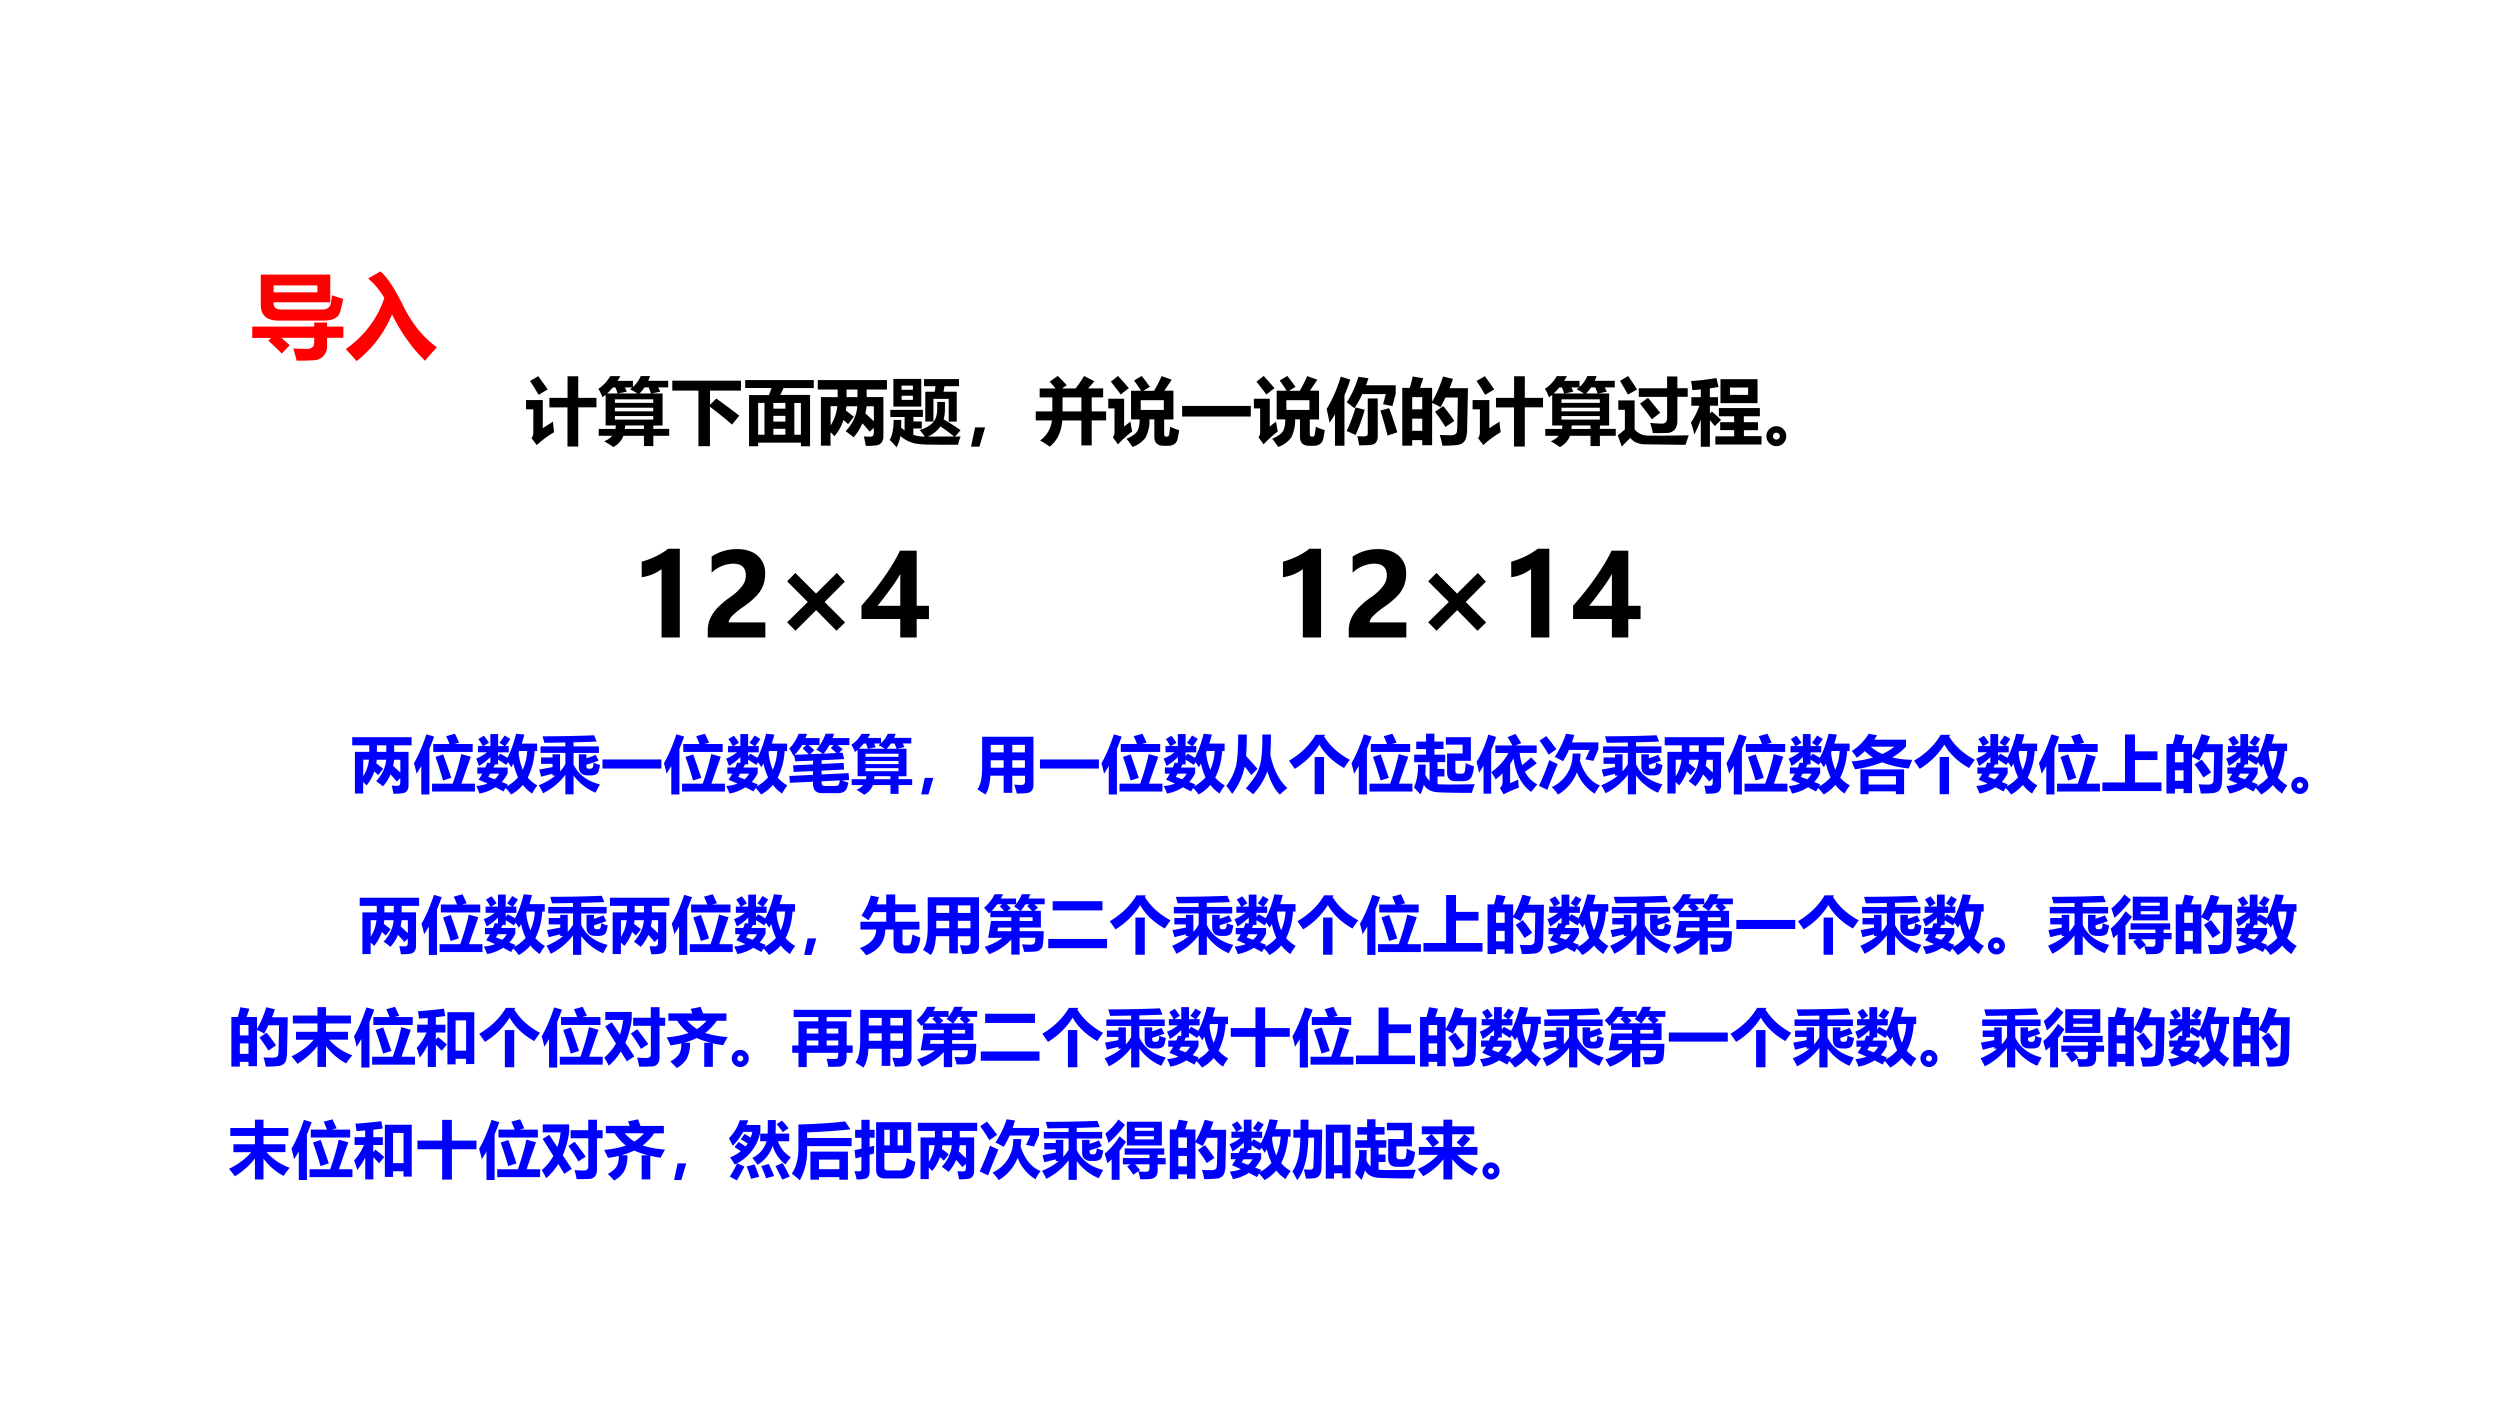 <svg xmlns="http://www.w3.org/2000/svg" xmlns:xlink="http://www.w3.org/1999/xlink" width="1280" height="720" viewBox="0 0 960 540"><rect x="0" y="0" width="960" height="540" fill="#333333" stroke="none"/><g data-name="P"><clipPath id="a"><path fill-rule="evenodd" d="M0 540h960V0H0Z"/></clipPath><g clip-path="url(#a)"><path fill="#fff" fill-rule="evenodd" d="M0 540h960V0H0Z"/></g></g><g data-name="P"><symbol id="b"><path d="M.168.966C.218.897.262.836.297.784L.172.71A2.848 2.848 0 0 1 .054.9l.114.066M.321.668H.57v.297h.147V.668h.25v-.13h-.25V0H.569v.537H.321v.131M.37.342C.374.282.38.233.386.197A1.456 1.456 0 0 1 .147.02L.075.115C.091.135.1.162.1.197v.314H0v.127h.23V.252l.14.09Z"/></symbol><symbol id="c"><path d="M.004.249h.23A.37.37 0 0 1 .24.297H.1v.42A.85.85 0 0 0 .056.684.616.616 0 0 1 0 .8c.065.042.12.1.163.174h.139A1.05 1.05 0 0 0 .263.909h.212V.825a.424.424 0 0 1 .107.15H.71A.881.881 0 0 0 .684.91h.275V.82H.822L.85.761.729.736h.153v-.44H.755V.25h.218V.155H.755V.014H.626v.141H.345A.288.288 0 0 0 .205 0C.165.03.122.056.08.08a.27.27 0 0 1 .11.075H.005V.25M.39.761.27.736h.268C.505.756.471.776.435.793a.454.454 0 0 1 .033.026H.364L.39.761M.565.736h.158A.709.709 0 0 1 .69.82H.634A.566.566 0 0 0 .565.736m-.445 0h.144a.815.815 0 0 1-.03.083H.198A.83.83 0 0 0 .12.736m.634-.08H.227V.607h.527v.05M.227.491h.527v.049H.227V.492M.754.377v.049H.227V.377h.527M.364.249h.262v.048H.368A.501.501 0 0 0 .364.249Z"/></symbol><symbol id="d"><path d="M.604.655C.709.58.814.501.92.42L.82.297C.71.393.608.474.517.542V0H.359v.764H0V.9h.943V.764H.518V.569l.086.086Z"/></symbol><symbol id="e"><path d="M0 .91h.942V.8H.527A3.156 3.156 0 0 0 .482.705h.409V0H.766v.05H.178V0H.053v.704h.274c.012.03.024.063.035.097H0v.11M.766.595H.675V.159h.09v.437M.179.159h.086v.437H.178V.159m.209.358h.165v.079H.387v-.08m0-.177h.165v.079H.387v-.08m0-.179h.165V.24H.387V.16Z"/></symbol><symbol id="f"><path d="M.176.003H.043v.666h.23v.105H0v.13h.95v-.13H.671V.67h.23V.137A.152.152 0 0 0 .88.052.097.097 0 0 0 .82.01.815.815 0 0 0 .66 0L.634.13C.67.127.7.126.724.126c.03 0 .045.018.045.054v.068L.713.195a3.12 3.12 0 0 1-.1.115.66.66 0 0 0-.122-.192C.461.144.424.172.383.201c.096.104.15.218.16.343H.393A.82.82 0 0 0 .385.486L.496.4.416.298.354.356A.692.692 0 0 0 .23.133a1.496 1.496 0 0 1-.055.055V.003m.22.666h.15v.105h-.15V.67M.77.339v.205h-.1A.783.783 0 0 0 .654.446L.769.339M.176.28a.61.61 0 0 1 .092.265H.176V.279Z"/></symbol><symbol id="g"><path d="M.052.938h.383v-.38H.052v.38m.27-.092H.164V.789h.156v.057m0-.196v.057H.165V.65h.156m.17.112H.62A2 2 0 0 1 .63.838H.473v.098h.48V.838H.754A2.641 2.641 0 0 0 .74.762h.182v-.41H.812v.312h-.21V.353H.49v.409M.055.375H.16c0-.037 0-.072-.002-.104A.475.475 0 0 1 .206.23v.185H.01v.098h.447V.416h-.13V.354h.115V.258H.326V.17A.506.506 0 0 1 .484.145a.76.76 0 0 1-.072.092.4.4 0 0 1 .175.094c.045.043.067.111.067.203v.088H.76V.528A.557.557 0 0 0 .742.383C.83.332.906.283.974.234L.899.146l.077.001A.605.605 0 0 1 .94.034c-.144 0-.27 0-.376.002A1.32 1.32 0 0 0 .353.05a.488.488 0 0 0-.206.104A.435.435 0 0 0 .095 0 .991.991 0 0 1 0 .1C.037.158.055.25.055.376m.469-.23.362.001a2.04 2.04 0 0 1-.188.138.436.436 0 0 0-.174-.14Z"/></symbol><symbol id="h"><path d="M.194.265.115 0H0l.056.265h.138Z"/></symbol><symbol id="i"><path d="M0 .484h.228v.192H.054v.123h.218a1.54 1.54 0 0 1-.08.094l.11.078C.349.927.389.885.426.844L.36.799h.187c.046.06.085.118.118.172l.14-.074A5.892 5.892 0 0 0 .72.8h.206V.676H.769V.484h.198V.361H.769V.017H.627V.36H.365C.352.2.294.078.191 0A1.146 1.146 0 0 1 .06.084c.092.068.147.16.163.277H0v.123m.368 0h.259v.192H.368V.484Z"/></symbol><symbol id="j"><path d="M.732.974C.75.966.797.95.872.923L.77.773h.125V.377H.768V.182c0-.027.007-.04.023-.04h.02c.012 0 .02.008.024.025.005.018.01.055.014.11C.89.26.932.243.974.23a1.86 1.86 0 0 0-.022-.12.111.111 0 0 0-.044-.07A.151.151 0 0 0 .82.016H.76C.675.016.633.058.633.142v.236H.566a.502.502 0 0 0-.054-.25A.375.375 0 0 0 .334 0C.311.035.284.072.251.112c.07.03.116.062.14.093.025.03.039.088.041.173H.313v.394H.45C.419.822.387.868.354.912l.105.063C.486.942.524.892.572.825A1.143 1.143 0 0 1 .484.771H.63c.038.065.072.132.103.202m.03-.466v.135H.446V.508h.316M.135.975C.18.925.23.87.283.807A2.228 2.228 0 0 1 .173.72L.036.897l.099.078m.17-.628C.31.308.318.264.329.213A1.62 1.62 0 0 1 .133.035L.064.132a.128.128 0 0 1 .022.08v.317H0v.133h.218V.28C.243.3.27.323.305.347Z"/></symbol><symbol id="k"><path d="M0 .145h.943V0H0v.145Z"/></symbol><symbol id="l"><path d="m.194.95.13-.042a2.409 2.409 0 0 0-.08-.216V0h-.13v.432A2.129 2.129 0 0 0 .04.316L0 .505c.08.13.144.279.194.445M.948.83V.715L.903.545.774.57.812.71H.489A1.202 1.202 0 0 0 .38.515C.353.537.319.565.276.597c.064.095.117.212.16.35l.138-.02A3.112 3.112 0 0 0 .54.83h.408M.701.65V.135a.142.142 0 0 0-.024-.09C.661.026.635.014.598.01A1.644 1.644 0 0 0 .445.006C.44.044.432.086.421.132.453.129.48.128.5.128c.025 0 .042.003.05.01.01.006.014.018.014.036v.475h.136M.274.202C.32.297.36.405.397.526L.522.493A2.568 2.568 0 0 0 .397.147a1.902 1.902 0 0 1-.123.055m.583.315C.885.446.923.335.97.184L.836.14a5.185 5.185 0 0 1-.099.343l.12.033Z"/></symbol><symbol id="m"><path d="M.143.95.288.926.244.794H.41v-.19C.463.69.513.807.56.95L.696.916A2.43 2.43 0 0 0 .65.789h.252L.891.227A.472.472 0 0 0 .874.1a.134.134 0 0 0-.04-.06A.154.154 0 0 0 .76.01 1.593 1.593 0 0 0 .55 0a.852.852 0 0 1-.036.147C.562.145.614.143.667.143c.016 0 .03.001.041.005.011.004.02.009.028.016A.057.057 0 0 1 .75.19a.97.97 0 0 1 .006.12l.005.2.002.151h-.17A2.121 2.121 0 0 0 .525.527c-.03.02-.069.04-.115.06V.006H.274v.07H.136V0H0v.794h.103c.019.064.032.116.04.155M.274.666H.136V.499h.138v.167M.136.204h.138v.167H.136V.204m.427.339C.61.487.661.419.715.339L.592.257C.542.338.495.407.45.465l.113.078Z"/></symbol><symbol id="n"><path d="M.142.969C.19.9.23.839.264.785A7.251 7.251 0 0 0 .139.714 4.52 4.52 0 0 1 .03.902L.142.97M.677.963h.141V.802H.96V.684H.818V.358C.818.303.806.261.78.232A.144.144 0 0 0 .672.187a5.753 5.753 0 0 0-.19-.002 1.66 1.66 0 0 1-.037.14C.523.318.575.315.605.315c.048 0 .072.027.072.08v.288H.288v.118h.389v.16M.414.67C.458.62.514.55.583.463A3.464 3.464 0 0 1 .468.375C.418.443.364.515.306.59l.108.08m.56-.516A4.499 4.499 0 0 1 .93.024L.373.031a.308.308 0 0 0-.119.024.197.197 0 0 0-.081.064A2.274 2.274 0 0 1 .055 0L0 .153l.097.082v.27h-.09v.129h.224V.236A.237.237 0 0 1 .424.151L.574.15c.101 0 .234.002.4.005Z"/></symbol><symbol id="o"><path d="M.006.68h.13v.107A3.494 3.494 0 0 0 .02.777C.015.827.01.868.002.902c.103.006.219.02.348.041L.38.821A3.02 3.02 0 0 0 .26.802V.68h.112V.563H.261V.456l.027.027C.321.456.363.418.415.368L.328.284a2.402 2.402 0 0 1-.067.08V0H.136v.376a1.345 1.345 0 0 0-.09-.209C.036.223.02.277 0 .331c.043.06.082.137.117.232H.006V.68m.4.247h.509V.599H.406v.328m.38-.114h-.25V.712h.25v.101m-.45-.67h.258v.085H.402v.109h.192v.081h-.21v.113h.563V.418h-.22V.337h.194v-.11H.728V.145H.97V.03H.336v.114Z"/></symbol><symbol id="p"><path d="M.272.138A.131.131 0 0 0 .232.04.129.129 0 0 0 .14 0a.135.135 0 0 0-.1.041.134.134 0 0 0-.04.097c0 .038.014.07.04.096.028.027.06.04.097.04a.132.132 0 0 0 .095-.04.128.128 0 0 0 .04-.096M.138.09C.15.09.16.095.17.104c.01.009.014.02.014.032A.044.044 0 0 1 .17.171a.05.05 0 0 1-.034.013A.041.041 0 0 1 .103.17.05.05 0 0 1 .09.135c0-.011.004-.021.013-.03A.045.045 0 0 1 .138.09Z"/></symbol><use xlink:href="#b" transform="matrix(27.96 0 0 -27.96 201.999 171.46)"/><use xlink:href="#c" transform="matrix(27.96 0 0 -27.96 229.768 171.678)"/><use xlink:href="#d" transform="matrix(27.96 0 0 -27.96 258.165 171.35)"/><use xlink:href="#e" transform="matrix(27.96 0 0 -27.96 286.152 171.378)"/><use xlink:href="#f" transform="matrix(27.96 0 0 -27.96 314.03 171.214)"/><use xlink:href="#g" transform="matrix(27.96 0 0 -27.96 341.608 171.733)"/><use xlink:href="#h" transform="matrix(27.96 0 0 -27.96 372.872 171.528)"/><use xlink:href="#i" transform="matrix(27.96 0 0 -27.96 397.719 171.514)"/><use xlink:href="#j" transform="matrix(27.96 0 0 -27.96 425.57 171.624)"/><use xlink:href="#k" transform="matrix(27.96 0 0 -27.96 453.94 159.937)"/><use xlink:href="#j" transform="matrix(27.96 0 0 -27.96 481.49 171.624)"/><use xlink:href="#l" transform="matrix(27.96 0 0 -27.96 509.45 171.16)"/><use xlink:href="#m" transform="matrix(27.96 0 0 -27.96 538.474 171.132)"/><use xlink:href="#b" transform="matrix(27.96 0 0 -27.96 565.479 171.46)"/><use xlink:href="#c" transform="matrix(27.96 0 0 -27.96 593.248 171.678)"/><use xlink:href="#n" transform="matrix(27.96 0 0 -27.96 621.235 171.487)"/><use xlink:href="#o" transform="matrix(27.96 0 0 -27.96 649.306 171.542)"/><use xlink:href="#p" transform="matrix(27.96 0 0 -27.96 678.304 171.323)"/><symbol id="q"><path d="M-2147483500-2147483500Z"/></symbol><use xlink:href="#q" transform="matrix(27.96 0 0 -27.96 60043638000 -60043638000)"/></g><g data-name="P"><symbol id="r"><path d="M.304.546h.44C.77.546.79.55.805.56.82.57.83.583.835.6c.004.018.01.051.015.098C.878.688.917.675.969.66A1.332 1.332 0 0 0 .937.52.117.117 0 0 0 .904.467.145.145 0 0 0 .847.438a.32.32 0 0 0-.082-.01H.278c-.125 0-.187.057-.187.17v.32h.741V.623H.228v-.01c0-.044.025-.066.076-.066M.228.803V.729h.467v.074H.228M.172.213.2.243H0v.121h.661v.043h.137V.364h.174v-.12H.798V.16A.156.156 0 0 0 .76.05.146.146 0 0 0 .659.005 2.674 2.674 0 0 0 .473 0a1.825 1.825 0 0 1-.035.13C.503.128.552.126.586.126c.05 0 .076.025.075.074v.044h-.35L.4.165.315.076C.272.12.224.166.172.213Z"/></symbol><symbol id="s"><path d="m.24.882.13.075C.438.902.52.779.615.587.708.399.826.253.973.148A2.446 2.446 0 0 1 .846.004C.706.142.588.306.494.499A1.222 1.222 0 0 0 .115 0C.085.038.047.08 0 .128c.202.145.339.327.412.546a.827.827 0 0 1-.173.208Z"/></symbol><use xlink:href="#r" fill="red" transform="matrix(36 0 0 -36 96.863 138.507)"/><use xlink:href="#s" fill="red" transform="matrix(36 0 0 -36 132.758 138.683)"/><symbol id="t"><path d="M-2147483500-2147483500Z"/></symbol><use xlink:href="#t" fill="red" transform="matrix(36 0 0 -36 77309400000 -77309400000)"/></g><g data-name="P"><symbol id="u"><path d="M.332.773V0H.173v.595A.373.373 0 0 0 0 .525V.66c.09.026.166.063.231.113h.101Z"/></symbol><symbol id="v"><path d="M.182.131h.32V0H0v.056c0 .04.007.076.021.108a.346.346 0 0 0 .06.09.726.726 0 0 0 .119.1.468.468 0 0 1 .102.097c.02.028.03.058.03.09C.332.609.294.643.22.643A.28.28 0 0 1 .034.564v.141C.1.748.174.77.256.77c.076 0 .136-.02.18-.058A.2.2 0 0 0 .5.55.265.265 0 0 0 .427.365.722.722 0 0 0 .312.268.675.675 0 0 1 .208.183C.191.163.182.146.182.131Z"/></symbol><use xlink:href="#u" transform="matrix(44.064 0 0 -44.064 246.416 244.78)"/><use xlink:href="#v" transform="matrix(44.064 0 0 -44.064 271.772 244.78)"/><symbol id="w"><path d="M.505.073.43 0 .253.18.073 0 0 .074l.18.177-.18.18.072.073.18-.18.181.18.07-.076L.327.251.505.073Z"/></symbol><use xlink:href="#w" transform="matrix(44.064 0 0 -44.064 302.249 242.22)"/><symbol id="x"><path d="M.481.756v-.48h.107V.16H.481V0H.338v.161H0v.116c.07.078.136.16.197.248.061.087.107.164.138.231h.146M.14.276h.198v.277A1.06 1.06 0 0 0 .27.447 3.245 3.245 0 0 0 .14.276Z"/></symbol><use xlink:href="#x" transform="matrix(44.064 0 0 -44.064 330.81 244.78)"/><use xlink:href="#t" transform="matrix(44.064 0 0 -44.064 94626710000 -94626710000)"/><use xlink:href="#t" transform="matrix(44.064 0 0 -44.064 94626710000 -94626710000)"/><use xlink:href="#t" transform="matrix(44.064 0 0 -44.064 94626710000 -94626710000)"/><use xlink:href="#t" transform="matrix(44.064 0 0 -44.064 94626710000 -94626710000)"/><use xlink:href="#t" transform="matrix(44.064 0 0 -44.064 94626710000 -94626710000)"/><use xlink:href="#t" transform="matrix(44.064 0 0 -44.064 94626710000 -94626710000)"/><use xlink:href="#t" transform="matrix(44.064 0 0 -44.064 94626710000 -94626710000)"/><use xlink:href="#t" transform="matrix(44.064 0 0 -44.064 94626710000 -94626710000)"/><use xlink:href="#t" transform="matrix(44.064 0 0 -44.064 94626710000 -94626710000)"/><use xlink:href="#t" transform="matrix(44.064 0 0 -44.064 94626710000 -94626710000)"/><use xlink:href="#u" transform="matrix(44.064 0 0 -44.064 492.665 244.78)"/><use xlink:href="#v" transform="matrix(44.064 0 0 -44.064 517.912 244.78)"/><use xlink:href="#w" transform="matrix(44.064 0 0 -44.064 548.419 242.22)"/><use xlink:href="#u" transform="matrix(44.064 0 0 -44.064 580.306 244.78)"/><use xlink:href="#x" transform="matrix(44.064 0 0 -44.064 604.07 244.78)"/></g><use xlink:href="#t" data-name="P" transform="matrix(44.064 0 0 -44.064 94626710000 -94626710000)"/><g data-name="P"><use xlink:href="#t" fill="#00f" transform="matrix(24 0 0 -24 51539605000 -51539605000)"/><use xlink:href="#t" fill="#00f" transform="matrix(24 0 0 -24 51539605000 -51539605000)"/><use xlink:href="#t" fill="#00f" transform="matrix(24 0 0 -24 51539605000 -51539605000)"/><use xlink:href="#t" fill="#00f" transform="matrix(24 0 0 -24 51539605000 -51539605000)"/><use xlink:href="#t" fill="#00f" transform="matrix(24 0 0 -24 51539605000 -51539605000)"/><use xlink:href="#t" fill="#00f" transform="matrix(24 0 0 -24 51539605000 -51539605000)"/><use xlink:href="#t" fill="#00f" transform="matrix(24 0 0 -24 51539605000 -51539605000)"/><symbol id="y"><path d="M.312.807h.257C.555.845.537.887.516.933l.14.038A3.06 3.06 0 0 0 .723.827L.646.807H.94V.68h-.63v.126m-.11.156L.324.925A4.65 4.65 0 0 0 .248.728V0h-.13v.456A2.031 2.031 0 0 0 .042.332C.033.379.019.435 0 .499c.066.11.133.265.2.464M.291.172H.62c.054.15.1.307.137.474L.91.603A42.927 42.927 0 0 1 .76.172h.216V.046H.29v.126M.468.64C.493.574.536.45.598.266L.466.223A6.102 6.102 0 0 1 .345.6l.123.04Z"/></symbol><symbol id="z"><path d="M.03.775h.075a.76.76 0 0 1-.069.112L.124.94C.144.917.172.88.206.828L.118.775h.11v.192h.124V.775h.102L.373.828c.033.04.06.079.082.116L.547.89A.888.888 0 0 0 .466.775h.056v-.1h-.17V.608l.033.045C.425.631.464.61.5.588.554.687.6.815.64.972L.772.959A2.67 2.67 0 0 0 .731.814h.245V.695h-.04A1.09 1.09 0 0 0 .826.27.591.591 0 0 1 .98.145a.784.784 0 0 1-.084-.13.618.618 0 0 0-.148.138A.665.665 0 0 0 .56 0a.874.874 0 0 1-.088.105L.438.048C.398.07.355.093.31.116A.712.712 0 0 0 .054.015a.834.834 0 0 1-.052.12c.068.007.128.02.18.04L.039.237C.061.27.081.301.1.333h-.08v.1h.128c.01.025.02.051.028.077L.228.505v.094A.85.85 0 0 0 .046.457.83.83 0 0 1 0 .574a.638.638 0 0 1 .175.102H.03v.1M.68.666A.95.95 0 0 1 .747.396a.857.857 0 0 1 .07.3H.688A.41.41 0 0 0 .68.666M.352.482h-.05a1.183 1.183 0 0 0-.025-.05h.228v-.09A.563.563 0 0 0 .41.2L.507.162.487.13a.608.608 0 0 1 .184.146.937.937 0 0 0-.073.22 1.416 1.416 0 0 0-.035-.06.957.957 0 0 1-.052.081L.482.474C.442.5.398.529.352.557V.482m-.157-.2L.297.244C.327.27.35.3.369.333H.224L.195.283Z"/></symbol><symbol id="A"><path d="m.008.396.212.04v.051H.036V.59H.22V.64h.12V.368a.618.618 0 0 1 .085.115v.18H.028v.104h.397v.062L.089.824.06.928c.32.001.596.007.825.017L.925.844a17.796 17.796 0 0 0-.37-.012V.767h.407V.662H.556V.477C.635.315.776.209.978.159a3.501 3.501 0 0 1-.07-.133.83.83 0 0 0-.352.275V0H.425v.313A1.004 1.004 0 0 0 .068.017C.04.078.016.12 0 .145.105.189.194.24.266.3H.22v.028A4.607 4.607 0 0 1 .037.282l-.03.114m.87.108C.912.49.947.479.98.47A.942.942 0 0 0 .956.368.082.082 0 0 0 .915.319a.173.173 0 0 0-.08-.016h-.05C.69.303.641.349.641.443V.64h.12V.577C.81.592.86.61.91.632L.957.54A1.848 1.848 0 0 0 .761.474V.456C.76.425.773.41.797.41H.82c.019 0 .032.005.04.016.007.01.013.037.016.078Z"/></symbol><symbol id="B"><path d="M.004.275.38.293v.06L.07.34.063.445.381.46v.06L.097.509a2.046 2.046 0 0 1-.02.099.168.168 0 0 0-.01-.01A.94.94 0 0 1 0 .713.662.662 0 0 1 .15.95h.135A.942.942 0 0 0 .26.881h.225V.77H.31C.337.748.368.72.401.688L.337.624l.2.008a.846.846 0 0 1-.105.063c.066.075.116.16.15.256h.137a1.909 1.909 0 0 0-.026-.07h.27V.77H.77C.8.747.83.726.855.705L.798.645l.056.003.025-.103L.518.526V.467L.87.484.878.378.518.36V.3L.95.32.958.21.846.205C.88.19.913.179.947.168A.844.844 0 0 0 .92.075.101.101 0 0 0 .87.02.206.206 0 0 0 .773 0H.526C.43 0 .381.05.381.147v.036L.01.166l-.007.11m.308.347a3.599 3.599 0 0 1-.096.092L.273.77H.206a.73.73 0 0 0-.12-.156l.226.008m.444.02a2.036 2.036 0 0 1-.09.078l.045.05H.642a.83.83 0 0 0-.09-.138l.204.01M.572.115h.16C.757.115.775.12.786.13c.01.01.019.035.024.074L.518.19V.16c0-.03.018-.045.054-.045Z"/></symbol><symbol id="C"><path d="M.897.157A.145.145 0 0 0 .87.062C.85.039.821.025.782.022A1.291 1.291 0 0 0 .63.016C.618.067.605.114.589.158L.7.152c.041 0 .062.02.062.06V.3H.558V.027H.42v.274H.208C.198.157.171.057.126 0 .084.03.042.057 0 .082c.053.072.078.199.076.382v.46h.821V.157M.213.674H.42v.12H.213v-.12m.548.12H.558v-.12H.76v.12M.213.428H.42v.12H.213v-.12m.345 0H.76v.12H.558v-.12Z"/></symbol><symbol id="D"><path d="M.577.96h.137C.714.835.71.728.704.639.755.4.846.223.977.105A2.559 2.559 0 0 1 .857 0C.777.075.71.199.657.371A1.078 1.078 0 0 0 .428.003c-.03.03-.07.061-.116.096.025.025.065.076.122.152a.645.645 0 0 1 .114.26C.57.607.578.757.577.96M.19.96h.138C.327.827.324.712.317.617L.5.412l-.1-.1C.363.36.33.403.294.447a1.04 1.04 0 0 0-.2-.436C.056.068.025.11 0 .139a.896.896 0 0 1 .157.326C.18.568.19.732.19.96Z"/></symbol><symbol id="E"><path d="M.41.595h.15V0H.41v.595M.577.95.561.923C.654.773.79.648.973.55A2.595 2.595 0 0 1 .88.419C.7.52.569.646.486.794A1.186 1.186 0 0 0 .091.406L0 .536c.188.112.33.25.426.414h.151Z"/></symbol><symbol id="F"><path d="M.499.515H.377V.406h.11v-.12h-.11V.163C.409.159.477.157.58.157c.098 0 .229.002.393.005A1.437 1.437 0 0 1 .926.023c-.26 0-.442.004-.546.01C.276.039.202.079.157.153A.675.675 0 0 0 .103 0 7.08 7.08 0 0 1 0 .11a.83.83 0 0 1 .063.366h.124c0-.057-.002-.11-.006-.16A.247.247 0 0 1 .25.216v.298H.003v.12h.19v.09H.036v.12h.157V.97h.134V.845h.145v-.12H.327v-.09H.5v-.12M.825.5A1.71 1.71 0 0 1 .96.447.556.556 0 0 0 .928.296C.908.239.859.21.778.21H.662C.574.21.53.258.53.35v.304h.248v.14H.51v.12h.4V.536H.662V.375C.662.345.678.33.711.33h.045c.026 0 .043.007.052.022A.492.492 0 0 1 .825.5Z"/></symbol><symbol id="G"><path d="M.3.783h.273C.543.84.518.884.497.916l.127.052L.716.82.623.783h.339v-.12H.69A.936.936 0 0 1 .73.468c.046.037.094.078.144.124l.09-.095-.19-.136A.481.481 0 0 1 .972.16L.873.04C.717.155.623.335.592.58A.823.823 0 0 0 .537.483V.181C.57.193.613.21.666.237c.003-.057.007-.1.01-.13A2.03 2.03 0 0 1 .433 0l-.06.102C.402.124.416.157.416.2v.136A1.177 1.177 0 0 0 .306.24C.287.277.263.316.237.356c.121.088.212.19.273.306H.301v.121M.188.957.313.919A3.041 3.041 0 0 0 .234.708V.011H.112V.46A1.94 1.94 0 0 0 .04.345 1.63 1.63 0 0 1 0 .52c.076.117.138.263.188.436Z"/></symbol><symbol id="H"><path d="M.95.835V.722L.87.539.742.564l.07.15H.48A1.555 1.555 0 0 0 .385.533C.339.558.295.582.252.601c.075.114.136.238.18.373l.133-.02A1.888 1.888 0 0 0 .527.835h.422m-.83.1c.057-.071.11-.141.16-.21L.154.639C.112.713.063.788.008.863l.11.073m.42-.279h.128a1.093 1.093 0 0 0-.011-.12C.723.332.83.202.975.146A.852.852 0 0 1 .893.014a.688.688 0 0 0-.285.342A.721.721 0 0 0 .304 0a.79.79 0 0 1-.099.12.57.57 0 0 1 .332.537M.166.552C.212.528.256.507.3.488A13.404 13.404 0 0 1 .134.076L0 .14C.059.264.114.4.166.552Z"/></symbol><symbol id="I"><path d="M.87.873V.761A.957.957 0 0 0 .65.588C.747.565.853.552.97.55A3.708 3.708 0 0 1 .915.412C.752.428.611.462.491.511A1.914 1.914 0 0 0 .054.398 2.56 2.56 0 0 1 0 .524c.126.011.24.032.342.063a.779.779 0 0 0-.13.103A1.095 1.095 0 0 0 .084.583a1.423 1.423 0 0 1-.08.107C.12.768.21.86.273.967L.407.943a1.101 1.101 0 0 0-.043-.07H.87M.491.643A.908.908 0 0 1 .684.76H.306A.728.728 0 0 1 .491.643M.141 0v.397H.84V0H.709v.046H.271V0h-.13m.568.288H.271V.155H.71v.133Z"/></symbol><symbol id="J"><path d="M0 .138h.362v.768h.159v-.27h.36v-.14h-.36V.138h.424V0H0v.138Z"/></symbol><use xlink:href="#f" fill="#00f" transform="matrix(24 0 0 -24 135.25 304.785)"/><use xlink:href="#y" fill="#00f" transform="matrix(24 0 0 -24 158.945 305.066)"/><use xlink:href="#z" fill="#00f" transform="matrix(24 0 0 -24 182.827 305.09)"/><use xlink:href="#A" fill="#00f" transform="matrix(24 0 0 -24 206.898 305.02)"/><use xlink:href="#k" fill="#00f" transform="matrix(24 0 0 -24 231.343 295.105)"/><use xlink:href="#y" fill="#00f" transform="matrix(24 0 0 -24 254.945 305.066)"/><use xlink:href="#z" fill="#00f" transform="matrix(24 0 0 -24 278.827 305.09)"/><use xlink:href="#B" fill="#00f" transform="matrix(24 0 0 -24 303.062 304.574)"/><use xlink:href="#c" fill="#00f" transform="matrix(24 0 0 -24 326.921 305.183)"/><use xlink:href="#h" fill="#00f" transform="matrix(24 0 0 -24 353.757 305.054)"/><use xlink:href="#C" fill="#00f" transform="matrix(24 0 0 -24 375.32 305.09)"/><use xlink:href="#k" fill="#00f" transform="matrix(24 0 0 -24 399.343 295.105)"/><use xlink:href="#y" fill="#00f" transform="matrix(24 0 0 -24 422.945 305.066)"/><use xlink:href="#z" fill="#00f" transform="matrix(24 0 0 -24 446.827 305.09)"/><use xlink:href="#D" fill="#00f" transform="matrix(24 0 0 -24 470.898 305.113)"/><use xlink:href="#E" fill="#00f" transform="matrix(24 0 0 -24 494.992 304.972)"/><use xlink:href="#y" fill="#00f" transform="matrix(24 0 0 -24 518.945 305.066)"/><use xlink:href="#F" fill="#00f" transform="matrix(24 0 0 -24 542.968 305.02)"/><use xlink:href="#G" fill="#00f" transform="matrix(24 0 0 -24 566.992 305.043)"/><use xlink:href="#H" fill="#00f" transform="matrix(24 0 0 -24 590.968 305.113)"/><use xlink:href="#A" fill="#00f" transform="matrix(24 0 0 -24 614.898 305.02)"/><use xlink:href="#f" fill="#00f" transform="matrix(24 0 0 -24 639.25 304.785)"/><use xlink:href="#y" fill="#00f" transform="matrix(24 0 0 -24 662.945 305.066)"/><use xlink:href="#z" fill="#00f" transform="matrix(24 0 0 -24 686.827 305.09)"/><use xlink:href="#I" fill="#00f" transform="matrix(24 0 0 -24 711.015 304.972)"/><use xlink:href="#E" fill="#00f" transform="matrix(24 0 0 -24 734.992 304.972)"/><use xlink:href="#z" fill="#00f" transform="matrix(24 0 0 -24 758.827 305.09)"/><use xlink:href="#y" fill="#00f" transform="matrix(24 0 0 -24 782.945 305.066)"/><use xlink:href="#J" fill="#00f" transform="matrix(24 0 0 -24 807.32 303.777)"/><use xlink:href="#m" fill="#00f" transform="matrix(24 0 0 -24 831.906 304.715)"/><use xlink:href="#z" fill="#00f" transform="matrix(24 0 0 -24 854.827 305.09)"/><use xlink:href="#p" fill="#00f" transform="matrix(24 0 0 -24 879.859 304.879)"/><use xlink:href="#t" fill="#00f" transform="matrix(24 0 0 -24 51539605000 -51539605000)"/></g><g data-name="P"><use xlink:href="#t" fill="#00f" transform="matrix(24 0 0 -24 51539605000 -51539605000)"/><use xlink:href="#t" fill="#00f" transform="matrix(24 0 0 -24 51539605000 -51539605000)"/><use xlink:href="#t" fill="#00f" transform="matrix(24 0 0 -24 51539605000 -51539605000)"/><use xlink:href="#t" fill="#00f" transform="matrix(24 0 0 -24 51539605000 -51539605000)"/><use xlink:href="#t" fill="#00f" transform="matrix(24 0 0 -24 51539605000 -51539605000)"/><use xlink:href="#t" fill="#00f" transform="matrix(24 0 0 -24 51539605000 -51539605000)"/><use xlink:href="#t" fill="#00f" transform="matrix(24 0 0 -24 51539605000 -51539605000)"/><symbol id="K"><path d="M.42.973h.144V.814h.327V.69H.564V.537h.387V.412H.68v-.2C.68.175.693.157.72.157h.043A.05.05 0 0 1 .807.18c.01.015.021.066.033.152C.884.312.926.296.966.282A.558.558 0 0 0 .902.074.12.12 0 0 0 .806.03h-.11C.59.03.537.08.537.18v.232H.404C.403.218.302.081.101 0 .066.042.033.08 0 .115.17.18.257.278.26.412H.007v.125H.42V.69H.213A.976.976 0 0 0 .135.56C.085.597.049.62.025.636c.07.107.12.214.149.32l.13-.027A1.358 1.358 0 0 0 .269.814H.42v.159Z"/></symbol><symbol id="L"><path d="M.17.965h.134A1.3 1.3 0 0 0 .27.897h.243V.81c.038.047.07.1.092.156H.74A1.266 1.266 0 0 0 .712.897h.259V.805H.805L.865.75.804.701H.91V.433H.57V.374h.386C.952.217.943.129.926.109A.248.248 0 0 0 .874.062C.855.049.778.042.642.044.633.082.622.122.608.164L.742.158C.764.158.78.162.793.17c.012.008.02.018.022.03a.625.625 0 0 1 .008.07H.57V0H.437v.24A.939.939 0 0 0 .083.007 4.2 4.2 0 0 1 .01.124c.12.039.215.087.287.145h-.23l.046.27h.324v.058H.102V.68A.66.66 0 0 0 .078.66C.053.69.028.72 0 .75a.643.643 0 0 1 .17.215m.193-.16L.43.743.379.701H.58C.551.723.518.746.481.77c.01.01.02.023.03.035H.363M.252.773l.04.032H.211A.772.772 0 0 0 .123.7h.201a2.515 2.515 0 0 1-.072.072M.587.701h.181a1.314 1.314 0 0 1-.077.074l.035.03H.663A.783.783 0 0 0 .587.7M.778.538v.059H.57V.538h.208M.214.374h.223v.059H.225L.214.374Z"/></symbol><symbol id="M"><path d="M.07.752h.797V.605H.07v.147M0 .148h.94V0H0v.148Z"/></symbol><symbol id="N"><path d="M.218.967.324.88A1.62 1.62 0 0 0 .06.59c-.01.04-.027.09-.05.151.085.068.154.143.209.225M.354.93h.56V.55h-.56v.38M.786.834H.481v-.05h.305v.05m0-.188v.051H.481v-.05h.305m-.548.05L.34.608A1.614 1.614 0 0 0 .237.466V0H.111v.328a1.25 1.25 0 0 0-.07-.061C.031.307.018.357 0 .419c.086.07.165.162.238.277M.952.403H.847V.348h.128v-.1H.847V.153C.847.11.837.075.815.052.794.028.76.015.715.012A1.909 1.909 0 0 0 .568.01a1.338 1.338 0 0 1-.03.125A1.77 1.77 0 0 1 .662.129c.036 0 .054.02.054.058v.061h-.23C.512.218.54.188.566.155L.457.082A1.48 1.48 0 0 1 .36.214l.054.034H.29v.1h.426v.055H.319v.1h.633v-.1Z"/></symbol><use xlink:href="#f" fill="#00f" transform="matrix(24 0 0 -24 138.13 366.425)"/><use xlink:href="#y" fill="#00f" transform="matrix(24 0 0 -24 161.849 366.706)"/><use xlink:href="#z" fill="#00f" transform="matrix(24 0 0 -24 185.756 366.73)"/><use xlink:href="#A" fill="#00f" transform="matrix(24 0 0 -24 209.85 366.66)"/><use xlink:href="#f" fill="#00f" transform="matrix(24 0 0 -24 234.225 366.425)"/><use xlink:href="#y" fill="#00f" transform="matrix(24 0 0 -24 257.945 366.706)"/><use xlink:href="#z" fill="#00f" transform="matrix(24 0 0 -24 281.851 366.73)"/><use xlink:href="#h" fill="#00f" transform="matrix(24 0 0 -24 308.805 366.694)"/><use xlink:href="#K" fill="#00f" transform="matrix(24 0 0 -24 330.228 366.823)"/><use xlink:href="#C" fill="#00f" transform="matrix(24 0 0 -24 354.416 366.73)"/><use xlink:href="#L" fill="#00f" transform="matrix(24 0 0 -24 377.854 366.565)"/><use xlink:href="#M" fill="#00f" transform="matrix(24 0 0 -24 402.534 364.105)"/><use xlink:href="#E" fill="#00f" transform="matrix(24 0 0 -24 426.16 366.612)"/><use xlink:href="#A" fill="#00f" transform="matrix(24 0 0 -24 450.09 366.66)"/><use xlink:href="#z" fill="#00f" transform="matrix(24 0 0 -24 474.043 366.73)"/><use xlink:href="#E" fill="#00f" transform="matrix(24 0 0 -24 498.231 366.612)"/><use xlink:href="#y" fill="#00f" transform="matrix(24 0 0 -24 522.209 366.706)"/><use xlink:href="#J" fill="#00f" transform="matrix(24 0 0 -24 546.608 365.417)"/><use xlink:href="#m" fill="#00f" transform="matrix(24 0 0 -24 571.217 366.355)"/><use xlink:href="#z" fill="#00f" transform="matrix(24 0 0 -24 594.163 366.73)"/><use xlink:href="#A" fill="#00f" transform="matrix(24 0 0 -24 618.258 366.66)"/><use xlink:href="#L" fill="#00f" transform="matrix(24 0 0 -24 642.118 366.565)"/><use xlink:href="#k" fill="#00f" transform="matrix(24 0 0 -24 666.75 356.745)"/><use xlink:href="#E" fill="#00f" transform="matrix(24 0 0 -24 690.423 366.612)"/><use xlink:href="#A" fill="#00f" transform="matrix(24 0 0 -24 714.354 366.66)"/><use xlink:href="#z" fill="#00f" transform="matrix(24 0 0 -24 738.307 366.73)"/><use xlink:href="#p" fill="#00f" transform="matrix(24 0 0 -24 763.362 366.519)"/><use xlink:href="#A" fill="#00f" transform="matrix(24 0 0 -24 786.426 366.66)"/><use xlink:href="#N" fill="#00f" transform="matrix(24 0 0 -24 810.496 366.636)"/><use xlink:href="#m" fill="#00f" transform="matrix(24 0 0 -24 835.481 366.355)"/><use xlink:href="#z" fill="#00f" transform="matrix(24 0 0 -24 858.427 366.73)"/><symbol id="O"><path d="M.071.563h.344v.133H.021v.127h.394v.134h.137V.823H.95V.696H.552V.563h.351V.437H.6a.891.891 0 0 1 .372-.25 1.44 1.44 0 0 1-.099-.13.973.973 0 0 0-.321.276V0H.415v.336C.335.23.229.136.095.05A2.041 2.041 0 0 1 0 .17c.147.072.266.161.356.266H.071v.126Z"/></symbol><symbol id="P"><path d="M0 .305c.066.07.118.151.158.245h-.15v.126h.169v.107a4.782 4.782 0 0 0-.139-.01L.022.891c.15.011.288.025.413.04L.458.814.307.795v-.12H.46V.55H.307V.437l.036.039C.392.438.438.399.483.358L.4.258a2.12 2.12 0 0 1-.092.095V0h-.13v.35A1.123 1.123 0 0 0 .05.15 2.299 2.299 0 0 1 0 .305M.492.039v.836h.43v-.83H.79V.13H.623V.04h-.13M.79.744H.623V.26h.168v.485Z"/></symbol><symbol id="Q"><path d="M.463.783h.281v.168h.14V.783h.09V.654h-.09V.155C.884.107.873.07.852.045A.117.117 0 0 0 .766.004 3.533 3.533 0 0 0 .558 0a1.162 1.162 0 0 1-.033.145c.05-.004.1-.006.15-.006.046 0 .07.02.07.063v.452H.462v.13M.12.71l.13-.197c.025.072.042.15.052.235H.016v.128h.423V.751A1.425 1.425 0 0 0 .337.382L.481.165l-.12-.08-.096.158A1.03 1.03 0 0 0 .072.015 1.816 1.816 0 0 1 0 .145c.076.065.138.14.186.226L.015.644.12.71M.527.598C.59.518.65.438.703.36L.587.284A2.885 2.885 0 0 1 .426.53l.101.069Z"/></symbol><symbol id="R"><path d="M.6.403h.106C.62.424.546.45.482.48A1.13 1.13 0 0 0 .277.404h.095a.5.5 0 0 0-.054-.26A.426.426 0 0 0 .161 0C.124.04.09.075.06.105c.06.034.104.07.132.108.029.039.043.099.043.18A1.954 1.954 0 0 0 .062.362 2.319 2.319 0 0 1 0 .49c.136.012.252.036.348.07a.873.873 0 0 0-.18.196h-.14v.118h.383L.383.946l.16.033.039-.106h.374V.755H.8A.787.787 0 0 0 .617.562C.713.528.832.506.975.494a2.842 2.842 0 0 1-.07-.129 2.06 2.06 0 0 0-.166.03V.018H.601v.386m.035.352H.33A.666.666 0 0 1 .484.624a.666.666 0 0 1 .152.13Z"/></symbol><symbol id="S"><path d="M.967.229H.87v-.07C.87.112.86.078.842.053A.108.108 0 0 0 .767.01a1.56 1.56 0 0 0-.19-.005C.57.052.56.095.55.134.604.13.645.129.67.129c.03 0 .05.006.056.018.007.013.01.027.01.042v.04H.232V0H.1v.229H0v.117h.1v.386h.318V.8H.023v.117h.922V.799H.551V.732h.32V.346h.096V.229m-.23.388H.551v-.08h.186v.08M.232.537h.186v.08H.232v-.08M.551.346h.186v.08H.551v-.08m-.319 0h.186v.08H.232v-.08Z"/></symbol><symbol id="T"><path d="M0 .624h.395v.332H.55V.624h.394V.485H.551V0H.395v.485H0v.139Z"/></symbol><use xlink:href="#m" fill="#00f" transform="matrix(24 0 0 -24 88.842 409.575)"/><use xlink:href="#O" fill="#00f" transform="matrix(24 0 0 -24 111.952 409.715)"/><use xlink:href="#y" fill="#00f" transform="matrix(24 0 0 -24 135.929 409.926)"/><use xlink:href="#P" fill="#00f" transform="matrix(24 0 0 -24 160 409.692)"/><use xlink:href="#E" fill="#00f" transform="matrix(24 0 0 -24 184.024 409.832)"/><use xlink:href="#y" fill="#00f" transform="matrix(24 0 0 -24 208 409.926)"/><use xlink:href="#Q" fill="#00f" transform="matrix(24 0 0 -24 232.048 409.598)"/><use xlink:href="#R" fill="#00f" transform="matrix(24 0 0 -24 256.002 410.114)"/><use xlink:href="#p" fill="#00f" transform="matrix(24 0 0 -24 280.987 409.739)"/><use xlink:href="#S" fill="#00f" transform="matrix(24 0 0 -24 304.214 409.762)"/><use xlink:href="#C" fill="#00f" transform="matrix(24 0 0 -24 328.496 409.95)"/><use xlink:href="#L" fill="#00f" transform="matrix(24 0 0 -24 351.934 409.785)"/><use xlink:href="#M" fill="#00f" transform="matrix(24 0 0 -24 376.614 407.325)"/><use xlink:href="#E" fill="#00f" transform="matrix(24 0 0 -24 400.24 409.832)"/><use xlink:href="#A" fill="#00f" transform="matrix(24 0 0 -24 424.17 409.88)"/><use xlink:href="#z" fill="#00f" transform="matrix(24 0 0 -24 448.123 409.95)"/><use xlink:href="#T" fill="#00f" transform="matrix(24 0 0 -24 472.616 409.762)"/><use xlink:href="#y" fill="#00f" transform="matrix(24 0 0 -24 496.289 409.926)"/><use xlink:href="#J" fill="#00f" transform="matrix(24 0 0 -24 520.688 408.637)"/><use xlink:href="#m" fill="#00f" transform="matrix(24 0 0 -24 545.298 409.575)"/><use xlink:href="#z" fill="#00f" transform="matrix(24 0 0 -24 568.243 409.95)"/><use xlink:href="#A" fill="#00f" transform="matrix(24 0 0 -24 592.338 409.88)"/><use xlink:href="#L" fill="#00f" transform="matrix(24 0 0 -24 616.198 409.785)"/><use xlink:href="#k" fill="#00f" transform="matrix(24 0 0 -24 640.831 399.965)"/><use xlink:href="#E" fill="#00f" transform="matrix(24 0 0 -24 664.503 409.832)"/><use xlink:href="#A" fill="#00f" transform="matrix(24 0 0 -24 688.434 409.88)"/><use xlink:href="#z" fill="#00f" transform="matrix(24 0 0 -24 712.387 409.95)"/><use xlink:href="#p" fill="#00f" transform="matrix(24 0 0 -24 737.442 409.739)"/><use xlink:href="#A" fill="#00f" transform="matrix(24 0 0 -24 760.506 409.88)"/><use xlink:href="#N" fill="#00f" transform="matrix(24 0 0 -24 784.576 409.856)"/><use xlink:href="#m" fill="#00f" transform="matrix(24 0 0 -24 809.561 409.575)"/><use xlink:href="#z" fill="#00f" transform="matrix(24 0 0 -24 832.507 409.95)"/><use xlink:href="#m" fill="#00f" transform="matrix(24 0 0 -24 857.61 409.575)"/><symbol id="U"><path d="M.501.748h.12c.001.063.002.135.001.217h.129A5.19 5.19 0 0 0 .747.748h.218V.626h-.18A.49.49 0 0 1 .99.371 3.088 3.088 0 0 1 .906.256a.57.57 0 0 0-.205.298.55.55 0 0 0-.242-.305 1.32 1.32 0 0 1-.083.11.44.44 0 0 1 .228.267H.501v.122M.157.615C.196.591.233.567.267.543A.476.476 0 0 1 .302.59a3.294 3.294 0 0 1-.113.068l.064.085.096-.057c.01.028.02.058.026.09H.228C.184.695.128.62.063.553c-.02.04-.04.08-.063.119.086.09.144.187.174.29H.31A1.196 1.196 0 0 0 .28.886h.224V.78A.72.72 0 0 0 .132.273L.249.222A3.046 3.046 0 0 0 .128 0L.016.06c.051.083.09.154.116.213a1.044 1.044 0 0 0-.038-.02A1.677 1.677 0 0 1 .02.367c.065.028.122.06.17.1a3.11 3.11 0 0 1-.1.067l.067.081M.85.956C.889.915.924.875.955.835L.865.772A2.281 2.281 0 0 1 .764.9L.85.956M.86.277C.898.212.936.14.974.06L.854.013A5.23 5.23 0 0 1 .745.23L.86.277M.638.263C.664.209.693.145.724.07L.596.034C.572.101.546.165.518.228l.12.035M.41.255C.438.19.463.125.485.057L.355.025a5.24 5.24 0 0 1-.069.198L.41.255Z"/></symbol><symbol id="V"><path d="M.244.494A.967.967 0 0 0 .128 0 2.25 2.25 0 0 1 0 .107c.07.105.105.241.105.41v.376c.312.009.561.026.747.05L.937.815A10.49 10.49 0 0 0 .244.767v-.09h.712v-.13H.244V.495M.297.01v.449h.6v-.45H.76v.042H.434V.01H.297M.76.332H.434V.178H.76v.154Z"/></symbol><symbol id="W"><path d="M.01.795h.101v.16h.131v-.16h.08V.668h-.08V.521L.316.54A2.225 2.225 0 0 1 .312.415L.242.397V.13C.242.087.232.055.21.033.19.01.13 0 .035 0A2.195 2.195 0 0 1 0 .133L.081.13c.02 0 .03.016.03.048v.184L.016.336.002.47l.11.022v.175H.01v.127m.52-.65h.196A.11.11 0 0 1 .77.152a.07.07 0 0 1 .028.022c.007.01.015.032.023.065a.715.715 0 0 1 .016.103C.905.309.95.288.974.282.957.161.93.088.896.06A.208.208 0 0 0 .758.016H.49c-.096 0-.144.046-.144.14v.76h.562V.424H.478V.192C.478.16.495.145.53.145m-.053.65v-.25h.088v.25H.478m.3-.25v.25H.69v-.25h.09Z"/></symbol><symbol id="X"><path d="M.218.025.184.172c.04-.003.073-.004.1-.004.015 0 .027.003.035.01a.043.043 0 0 1 .016.028A15.045 15.045 0 0 1 .347.68H.254C.249.37.19.144.077 0 .054.044.03.09 0 .14c.081.115.124.295.126.54H.015v.128h.114l.002.16h.127L.255.809h.222L.47.413.464.184a.185.185 0 0 0-.03-.106A.11.11 0 0 0 .37.034.866.866 0 0 0 .218.025m.316 0v.862H.93V.03H.798v.08H.665V.025h-.13M.797.76H.665v-.52h.133v.52Z"/></symbol><symbol id="Y"><path d="M.063.85H.41v.107h.142V.85h.351V.723H.745L.842.65a1.274 1.274 0 0 0-.12-.13h.232V.394h-.32C.723.3.833.229.962.18A2.139 2.139 0 0 1 .876.058a1.004 1.004 0 0 0-.324.266V0H.41v.323A1.049 1.049 0 0 0 .086.052C.056.095.027.133 0 .168a.95.95 0 0 1 .323.226H.017V.52h.218C.209.555.173.6.125.654l.09.069H.064V.85M.741.723H.55V.52h.157L.621.593c.04.038.08.08.12.13M.34.59.248.52H.41v.203H.223C.26.683.3.639.342.59Z"/></symbol><use xlink:href="#O" fill="#00f" transform="matrix(24 0 0 -24 87.928 452.915)"/><use xlink:href="#y" fill="#00f" transform="matrix(24 0 0 -24 111.905 453.126)"/><use xlink:href="#P" fill="#00f" transform="matrix(24 0 0 -24 135.976 452.892)"/><use xlink:href="#T" fill="#00f" transform="matrix(24 0 0 -24 160.304 452.962)"/><use xlink:href="#y" fill="#00f" transform="matrix(24 0 0 -24 183.977 453.126)"/><use xlink:href="#Q" fill="#00f" transform="matrix(24 0 0 -24 208.024 452.798)"/><use xlink:href="#R" fill="#00f" transform="matrix(24 0 0 -24 231.978 453.314)"/><use xlink:href="#h" fill="#00f" transform="matrix(24 0 0 -24 258.861 453.114)"/><use xlink:href="#U" fill="#00f" transform="matrix(24 0 0 -24 279.885 453.267)"/><use xlink:href="#V" fill="#00f" transform="matrix(24 0 0 -24 304.073 453.243)"/><use xlink:href="#W" fill="#00f" transform="matrix(24 0 0 -24 328.12 452.915)"/><use xlink:href="#f" fill="#00f" transform="matrix(24 0 0 -24 352.45 452.845)"/><use xlink:href="#H" fill="#00f" transform="matrix(24 0 0 -24 376.192 453.173)"/><use xlink:href="#A" fill="#00f" transform="matrix(24 0 0 -24 400.146 453.08)"/><use xlink:href="#N" fill="#00f" transform="matrix(24 0 0 -24 424.217 453.056)"/><use xlink:href="#m" fill="#00f" transform="matrix(24 0 0 -24 449.202 452.775)"/><use xlink:href="#z" fill="#00f" transform="matrix(24 0 0 -24 472.147 453.15)"/><use xlink:href="#X" fill="#00f" transform="matrix(24 0 0 -24 496.289 453.173)"/><use xlink:href="#F" fill="#00f" transform="matrix(24 0 0 -24 520.336 453.08)"/><use xlink:href="#Y" fill="#00f" transform="matrix(24 0 0 -24 544.43 452.915)"/><use xlink:href="#p" fill="#00f" transform="matrix(24 0 0 -24 569.275 452.939)"/><use xlink:href="#t" fill="#00f" transform="matrix(24 0 0 -24 51539605000 -51539605000)"/></g></svg>